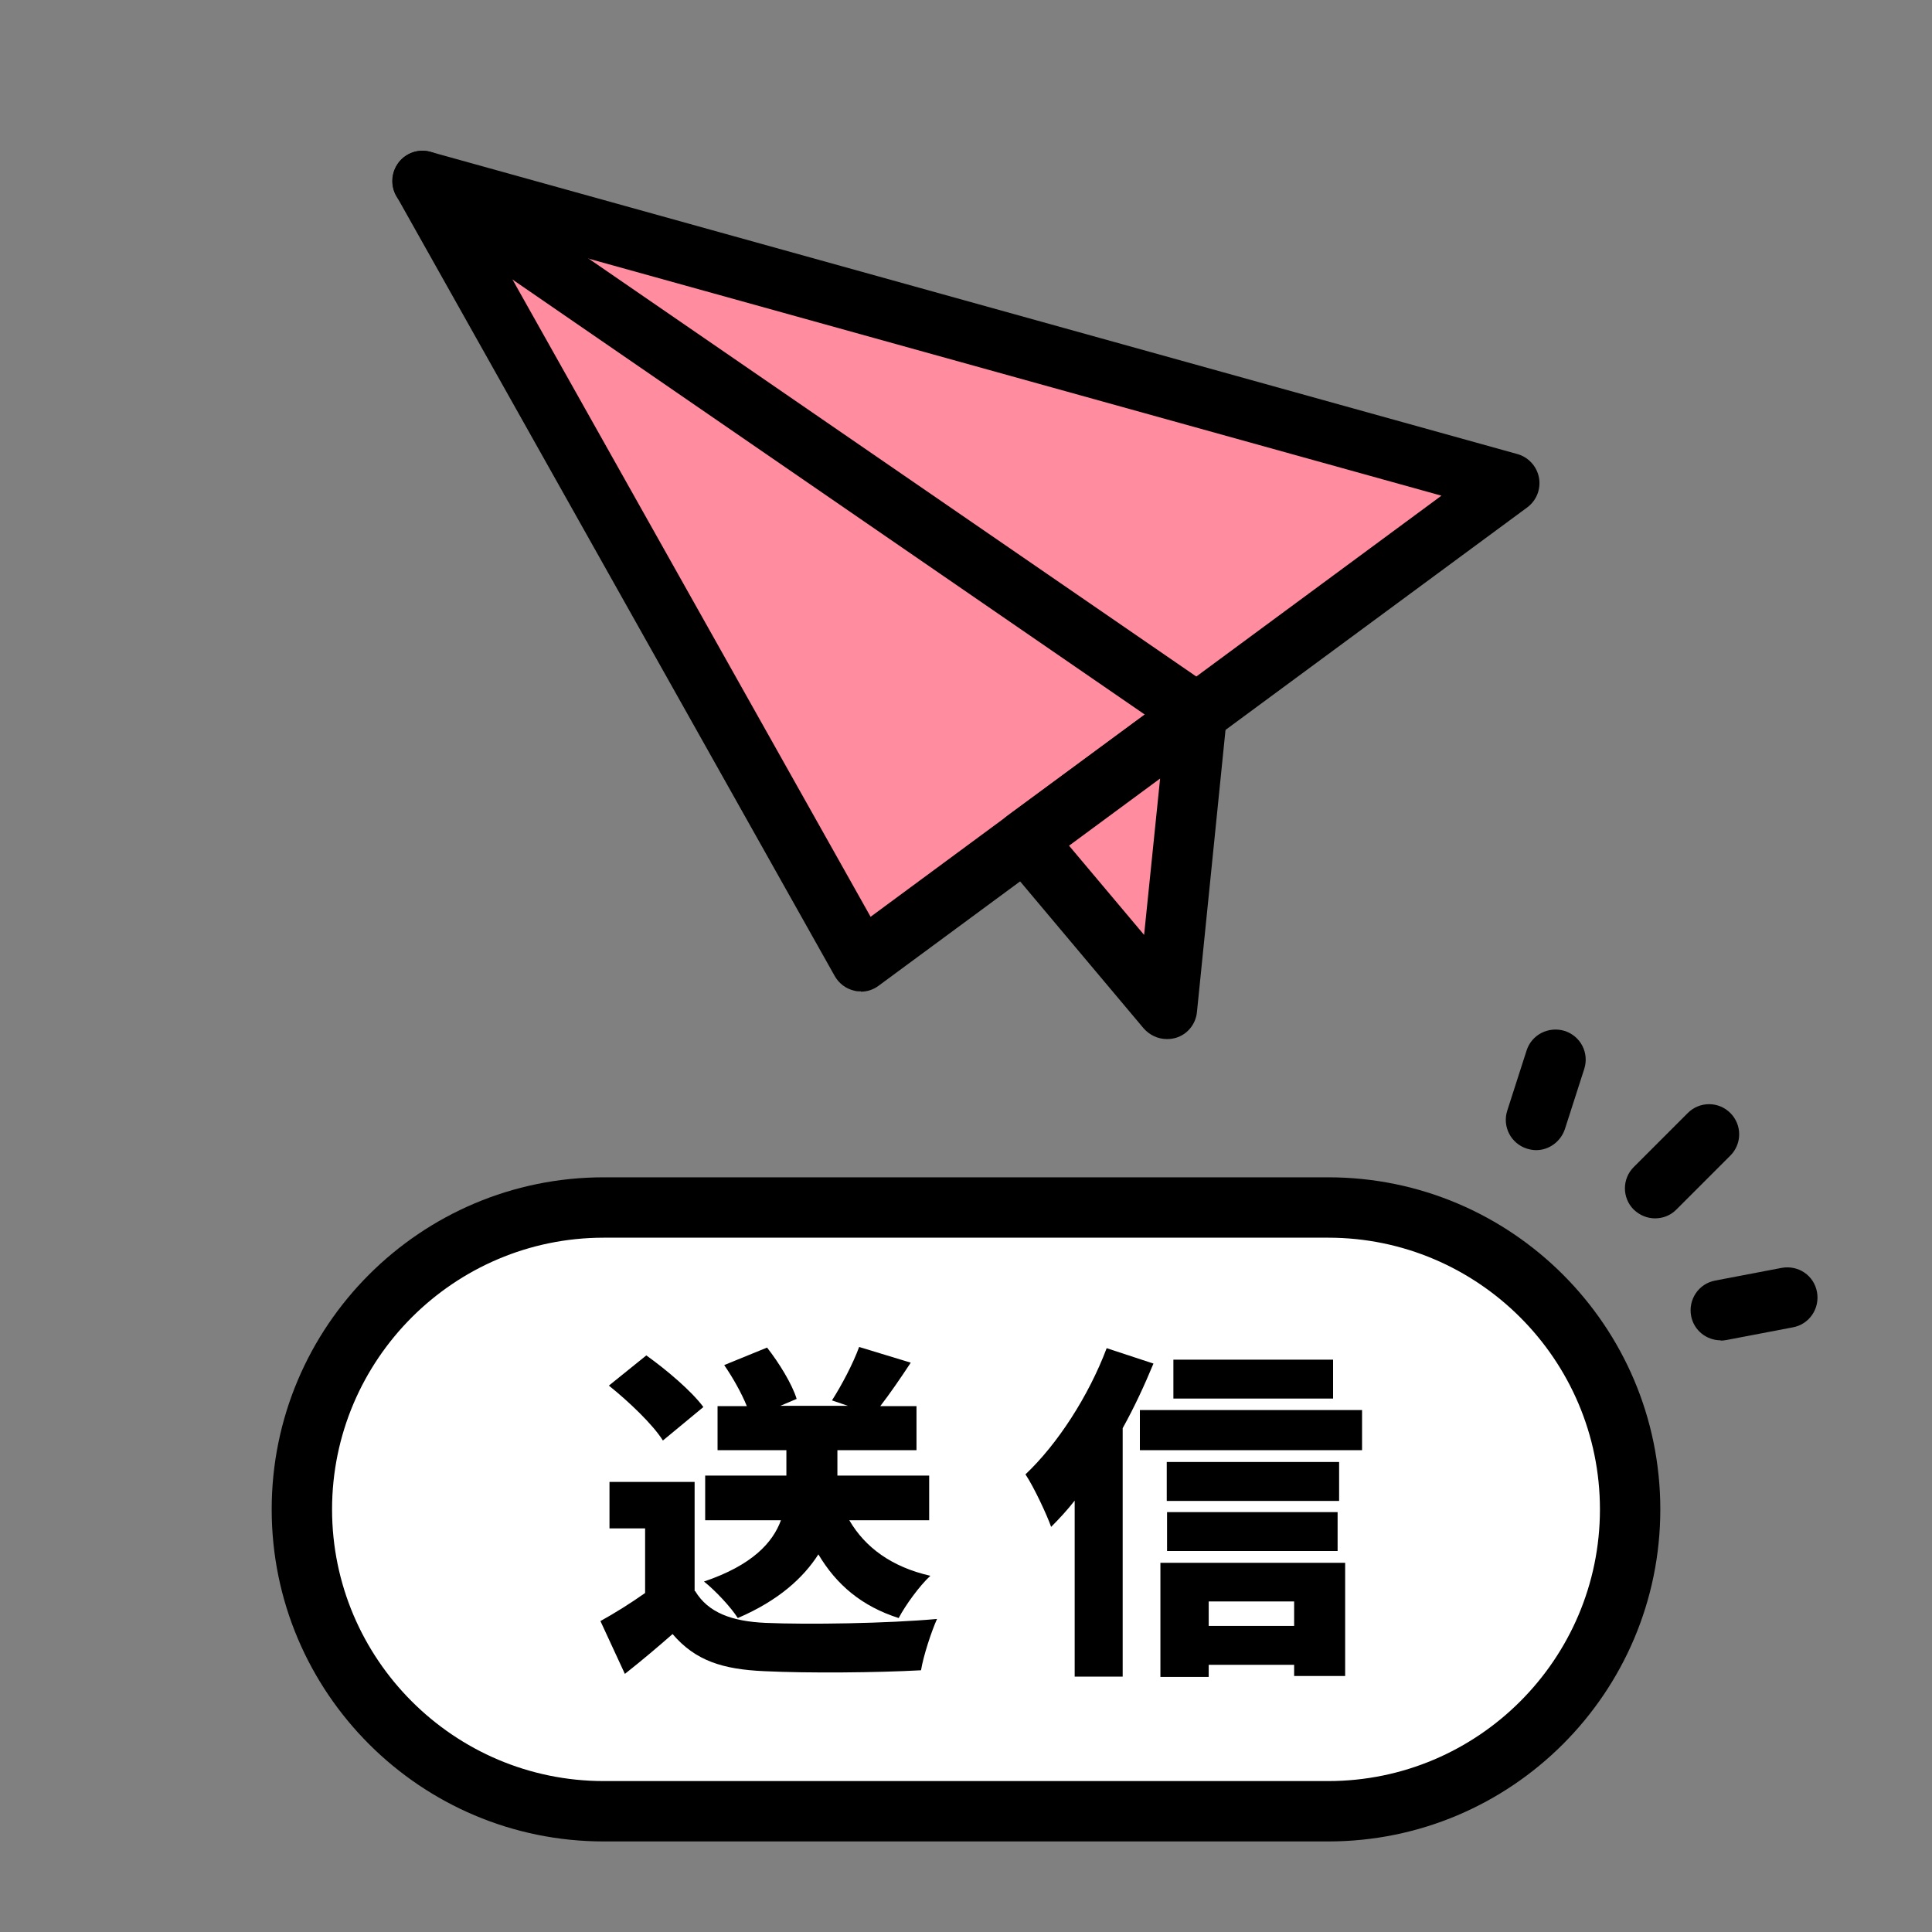 <svg width="64" height="64" viewBox="0 0 64 64" fill="none" xmlns="http://www.w3.org/2000/svg">
<rect x="0" y="0" width="64" height="64" fill="#808080" stroke="none"/>
<g clip-path="url(#clip0_1023_356806)">
<g clip-path="url(#clip1_1023_356806)">
<path d="M44 40H20C14.477 40 10 44.477 10 50C10 55.523 14.477 60 20 60H44C49.523 60 54 55.523 54 50C54 44.477 49.523 40 44 40Z" fill="white"/>
<path d="M44 61H20C13.93 61 9 56.07 9 50C9 43.93 13.93 39 20 39H44C50.07 39 55 43.93 55 50C55 56.07 50.07 61 44 61ZM20 41C15.04 41 11 45.04 11 50C11 54.96 15.04 59 20 59H44C48.96 59 53 54.96 53 50C53 45.04 48.96 41 44 41H20Z" fill="black"/>
<path d="M23.03 52.71C23.46 53.42 24.24 53.71 25.36 53.76C26.76 53.82 29.39 53.78 31.04 53.63C30.86 54.03 30.59 54.84 30.51 55.33C29.05 55.41 26.76 55.43 25.32 55.36C23.95 55.3 23.04 55.02 22.28 54.13C21.81 54.54 21.32 54.96 20.7 55.45L19.89 53.7C20.36 53.44 20.89 53.11 21.37 52.77V50.63H20.19V49.09H23.01V52.7L23.03 52.71ZM21.96 47.72C21.63 47.19 20.82 46.42 20.17 45.9L21.41 44.9C22.07 45.37 22.91 46.08 23.3 46.61L21.97 47.71L21.96 47.72ZM28.14 50.37C28.66 51.26 29.54 51.91 30.82 52.2C30.46 52.53 29.99 53.18 29.77 53.6C28.55 53.21 27.71 52.5 27.11 51.49C26.61 52.27 25.79 53.02 24.44 53.6C24.22 53.25 23.7 52.69 23.32 52.39C24.92 51.85 25.6 51.1 25.87 50.36H23.36V48.88H26.05V48.04H23.77V46.58H24.74C24.56 46.14 24.28 45.64 23.99 45.22L25.41 44.64C25.81 45.15 26.24 45.85 26.39 46.34L25.85 46.57H28.09L27.56 46.39C27.88 45.89 28.26 45.17 28.46 44.62L30.17 45.14C29.82 45.67 29.47 46.18 29.16 46.58H30.36V48.04H27.74V48.88H30.78V50.36H28.13L28.14 50.37Z" fill="black"/>
<path d="M38.21 45.17C37.92 45.87 37.58 46.61 37.19 47.31V55.54H35.6V49.71C35.35 50.03 35.08 50.32 34.82 50.58C34.68 50.18 34.25 49.26 33.97 48.84C35.03 47.84 36.06 46.25 36.66 44.66L38.21 45.17ZM45.12 46.71V48.04H37.76V46.71H45.12ZM38.44 51.77H44.56V55.52H42.87V55.15H40.04V55.55H38.44V51.76V51.77ZM44.36 49.72H38.65V48.43H44.36V49.72ZM38.66 50.09H44.31V51.38H38.66V50.09ZM44.16 46.33H38.87V45.04H44.16V46.33ZM40.04 53.05V53.86H42.87V53.05H40.04Z" fill="black"/>
<path d="M57 44.4C56.53 44.4 56.11 44.07 56.02 43.59C55.92 43.05 56.27 42.52 56.82 42.42L59.02 42C59.57 41.9 60.09 42.25 60.19 42.8C60.29 43.34 59.94 43.87 59.39 43.97L57.19 44.39C57.13 44.4 57.06 44.41 57 44.41V44.4Z" fill="black"/>
<path d="M50.88 38.1C50.78 38.1 50.68 38.08 50.58 38.05C50.05 37.88 49.76 37.32 49.93 36.79L50.57 34.8C50.74 34.27 51.3 33.99 51.83 34.15C52.36 34.32 52.65 34.88 52.48 35.41L51.84 37.4C51.7 37.82 51.31 38.1 50.89 38.1H50.88Z" fill="black"/>
<path d="M54.83 40.36C54.57 40.36 54.32 40.26 54.12 40.07C53.73 39.68 53.73 39.05 54.12 38.66L55.91 36.87C56.3 36.48 56.93 36.48 57.32 36.87C57.71 37.26 57.71 37.89 57.32 38.28L55.53 40.07C55.33 40.27 55.08 40.36 54.82 40.36H54.83Z" fill="black"/>
<path d="M14 6L28.52 31.85L50 16.01L14 6Z" fill="#FF8C9F"/>
<path d="M28.52 32.84C28.45 32.84 28.38 32.84 28.31 32.82C28.03 32.76 27.79 32.58 27.65 32.33L13.13 6.49C12.93 6.14 12.97 5.7 13.21 5.38C13.46 5.06 13.87 4.92 14.26 5.03L50.26 15.04C50.63 15.14 50.91 15.45 50.98 15.82C51.05 16.2 50.9 16.58 50.59 16.81L29.11 32.65C28.94 32.78 28.73 32.85 28.52 32.85V32.84ZM16.05 7.61L28.84 30.37L47.75 16.42L16.05 7.61Z" fill="black"/>
<path d="M38.65 33.42L39.65 23.64L33.96 27.84L38.65 33.42Z" fill="#FF8C9F"/>
<path d="M38.65 34.42C38.36 34.42 38.08 34.29 37.88 34.06L33.19 28.48C33.01 28.27 32.93 27.99 32.96 27.72C32.99 27.45 33.14 27.2 33.36 27.03L39.05 22.84C39.37 22.6 39.8 22.58 40.14 22.78C40.48 22.98 40.68 23.36 40.64 23.75L39.65 33.53C39.61 33.93 39.33 34.27 38.95 34.38C38.85 34.41 38.75 34.42 38.66 34.42H38.65ZM35.41 28.01L37.9 30.97L38.43 25.79L35.42 28.01H35.41Z" fill="black"/>
<path d="M39.64 24.64C39.44 24.64 39.25 24.58 39.07 24.46L13.43 6.82C12.97 6.51 12.86 5.88 13.17 5.43C13.48 4.97 14.11 4.86 14.56 5.17L40.21 22.81C40.67 23.12 40.78 23.75 40.47 24.2C40.28 24.48 39.96 24.63 39.64 24.63V24.64Z" fill="black"/>
</g>
</g>
<defs>
<clipPath id="clip0_1023_356806">
<rect width="64" height="64" fill="white"/>
</clipPath>
<clipPath id="clip1_1023_356806">
<rect width="64" height="64" fill="white"/>
</clipPath>
</defs>
</svg>
